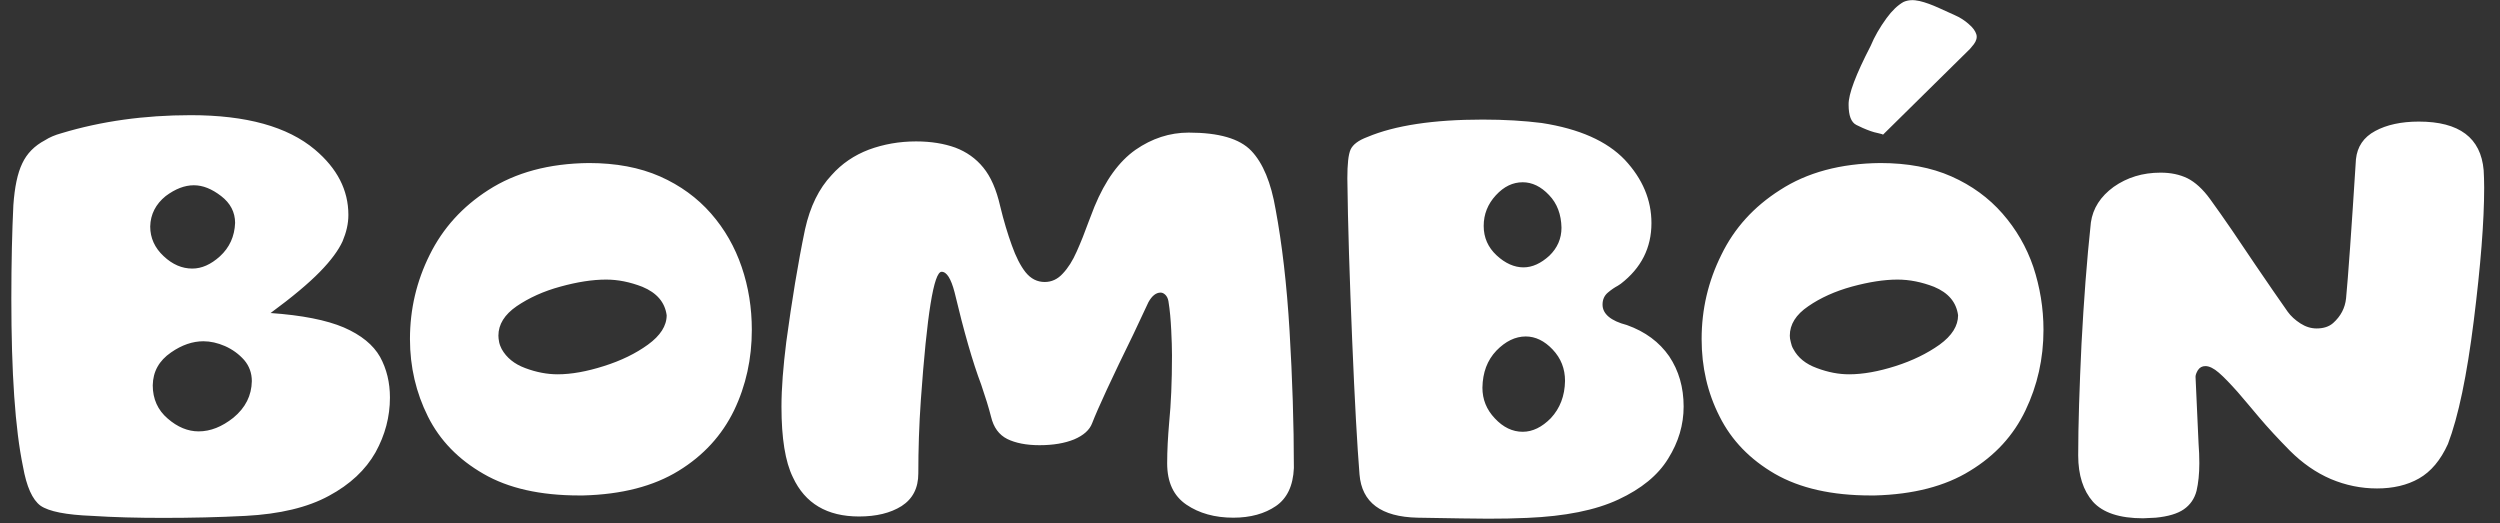 <svg xmlns="http://www.w3.org/2000/svg" xmlns:xlink="http://www.w3.org/1999/xlink" xmlns:serif="http://www.serif.com/" width="100%" height="100%" viewBox="0 0 2481 519" xml:space="preserve" style="fill-rule:evenodd;clip-rule:evenodd;stroke-linejoin:round;stroke-miterlimit:2;"><rect x="0" y="0" width="2481" height="519" fill="#333333" stroke="none"/>    <g id="Artboard1" transform="matrix(1,0,0,0.148,0,0)">        <rect x="0" y="0" width="2480.32" height="3507.87" style="fill:none;"></rect>        <clipPath id="_clip1">            <rect x="0" y="0" width="2480.32" height="3507.87"></rect>        </clipPath>        <g clip-path="url(#_clip1)">            <g transform="matrix(25.149,0,0,134.278,127739,-368276)">                <path d="M-5004.98,2749.36C-5004.98,2749.36 -5004.98,2749.37 -5004.99,2749.37L-5004.98,2749.36ZM-5004.98,2749.36C-5004.98,2749.35 -5005.06,2749.32 -5005.2,2749.28C-5005.37,2749.24 -5005.56,2749.15 -5005.78,2749.03L-5006.03,2748.88C-5006.24,2748.75 -5006.34,2748.41 -5006.34,2747.87C-5006.35,2747.34 -5006.05,2746.35 -5005.47,2744.93C-5005.32,2744.47 -5005.11,2744.01 -5004.84,2743.54C-5004.62,2743.16 -5004.4,2742.9 -5004.18,2742.74C-5003.99,2742.63 -5003.78,2742.62 -5003.54,2742.69C-5003.3,2742.76 -5003.05,2742.88 -5002.77,2743.04L-5002.16,2743.39C-5001.94,2743.51 -5001.76,2743.66 -5001.6,2743.84C-5001.43,2744.02 -5001.34,2744.19 -5001.3,2744.35C-5001.26,2744.51 -5001.3,2744.68 -5001.4,2744.85L-5001.55,2745.08L-5004.98,2749.36ZM-5072.85,2768.5C-5073.87,2768.5 -5074.81,2768.47 -5075.65,2768.4C-5076.68,2768.35 -5077.36,2768.18 -5077.69,2767.89C-5078.01,2767.59 -5078.24,2766.94 -5078.38,2765.94C-5078.69,2764.05 -5078.84,2761.26 -5078.84,2757.56C-5078.84,2755.74 -5078.81,2754.18 -5078.76,2752.88C-5078.71,2751.99 -5078.6,2751.3 -5078.41,2750.8C-5078.23,2750.31 -5077.93,2749.92 -5077.51,2749.64C-5077.34,2749.5 -5077.12,2749.38 -5076.86,2749.29C-5075.29,2748.69 -5073.59,2748.39 -5071.76,2748.39C-5069.57,2748.39 -5067.94,2748.96 -5066.86,2750.11C-5065.98,2751.05 -5065.54,2752.13 -5065.54,2753.37C-5065.54,2753.81 -5065.62,2754.24 -5065.77,2754.69C-5065.93,2755.13 -5066.22,2755.64 -5066.67,2756.22C-5067.11,2756.79 -5067.76,2757.48 -5068.61,2758.27C-5067.37,2758.38 -5066.41,2758.62 -5065.72,2758.99C-5065.03,2759.37 -5064.56,2759.86 -5064.29,2760.46C-5064.03,2761.06 -5063.9,2761.74 -5063.9,2762.49C-5063.9,2763.45 -5064.09,2764.36 -5064.47,2765.23C-5064.86,2766.1 -5065.47,2766.83 -5066.31,2767.4C-5067.15,2767.98 -5068.25,2768.31 -5069.6,2768.4C-5070.66,2768.47 -5071.74,2768.5 -5072.85,2768.5ZM-5071.7,2756.05C-5071.33,2756.05 -5070.97,2755.85 -5070.61,2755.44C-5070.23,2755 -5070.03,2754.44 -5070.01,2753.77C-5070.01,2753.23 -5070.2,2752.78 -5070.56,2752.43C-5070.93,2752.07 -5071.28,2751.89 -5071.64,2751.89C-5072,2751.89 -5072.37,2752.07 -5072.75,2752.43C-5073.14,2752.83 -5073.35,2753.34 -5073.36,2753.95C-5073.36,2754.52 -5073.18,2755.02 -5072.83,2755.43C-5072.48,2755.85 -5072.1,2756.05 -5071.7,2756.05ZM-5071.45,2764.18C-5070.98,2764.18 -5070.53,2763.95 -5070.08,2763.5C-5069.6,2763 -5069.36,2762.39 -5069.35,2761.67C-5069.35,2761.27 -5069.45,2760.92 -5069.65,2760.62C-5069.86,2760.32 -5070.11,2760.09 -5070.41,2759.92C-5070.7,2759.76 -5070.99,2759.68 -5071.26,2759.68C-5071.68,2759.68 -5072.11,2759.86 -5072.54,2760.24C-5073.01,2760.65 -5073.25,2761.19 -5073.26,2761.88C-5073.26,2762.56 -5073.06,2763.12 -5072.67,2763.54C-5072.28,2763.97 -5071.87,2764.18 -5071.45,2764.18ZM-5056.28,2767.38L-5056.43,2767.38C-5057.97,2767.38 -5059.23,2767.02 -5060.21,2766.3C-5061.2,2765.58 -5061.93,2764.63 -5062.4,2763.44C-5062.87,2762.25 -5063.11,2760.96 -5063.11,2759.57C-5063.11,2758.08 -5062.85,2756.68 -5062.33,2755.36C-5061.81,2754.03 -5061.04,2752.96 -5060.02,2752.13C-5058.94,2751.25 -5057.62,2750.8 -5056.05,2750.78C-5054.98,2750.78 -5054.05,2751 -5053.24,2751.45C-5052.44,2751.9 -5051.77,2752.52 -5051.23,2753.3C-5050.69,2754.08 -5050.29,2754.97 -5050.02,2755.97C-5049.75,2756.97 -5049.62,2758.02 -5049.62,2759.11C-5049.62,2760.55 -5049.85,2761.89 -5050.32,2763.13C-5050.8,2764.38 -5051.53,2765.39 -5052.51,2766.15C-5053.5,2766.92 -5054.75,2767.33 -5056.28,2767.38ZM-5057.28,2761.33C-5056.74,2761.33 -5056.13,2761.19 -5055.46,2760.92C-5054.78,2760.65 -5054.2,2760.29 -5053.72,2759.85C-5053.23,2759.4 -5052.98,2758.91 -5052.98,2758.38C-5053.05,2757.73 -5053.37,2757.26 -5053.94,2756.96C-5054.43,2756.72 -5054.9,2756.6 -5055.37,2756.6C-5055.91,2756.6 -5056.51,2756.72 -5057.17,2756.95C-5057.84,2757.18 -5058.41,2757.51 -5058.9,2757.93C-5059.38,2758.35 -5059.62,2758.84 -5059.62,2759.4C-5059.62,2759.49 -5059.61,2759.6 -5059.59,2759.73C-5059.57,2759.85 -5059.53,2759.97 -5059.49,2760.07C-5059.3,2760.5 -5058.99,2760.82 -5058.56,2761.02C-5058.12,2761.23 -5057.69,2761.33 -5057.28,2761.33ZM-5030.62,2768.49C-5031.35,2768.49 -5031.97,2768.27 -5032.47,2767.84C-5032.98,2767.4 -5033.23,2766.72 -5033.23,2765.77C-5033.23,2765.13 -5033.2,2764.45 -5033.15,2763.72C-5033.08,2762.82 -5033.04,2761.71 -5033.04,2760.39C-5033.04,2760.04 -5033.05,2759.62 -5033.07,2759.12C-5033.09,2758.62 -5033.12,2758.14 -5033.18,2757.68C-5033.2,2757.53 -5033.25,2757.42 -5033.31,2757.35C-5033.37,2757.28 -5033.43,2757.25 -5033.49,2757.25C-5033.67,2757.25 -5033.83,2757.41 -5033.97,2757.73L-5034.56,2759.32C-5035.42,2761.54 -5035.96,2763.02 -5036.19,2763.77C-5036.29,2764.11 -5036.53,2764.38 -5036.9,2764.58C-5037.27,2764.77 -5037.72,2764.87 -5038.27,2764.87C-5038.79,2764.87 -5039.22,2764.76 -5039.54,2764.56C-5039.87,2764.35 -5040.08,2763.98 -5040.18,2763.45C-5040.27,2763 -5040.4,2762.47 -5040.57,2761.84C-5040.9,2760.74 -5041.25,2759.2 -5041.62,2757.23C-5041.76,2756.55 -5041.93,2756.21 -5042.13,2756.21C-5042.44,2756.21 -5042.71,2758.34 -5042.95,2762.61C-5043.02,2763.86 -5043.05,2765.09 -5043.05,2766.28C-5043.05,2767.01 -5043.27,2767.55 -5043.71,2767.91C-5044.15,2768.26 -5044.71,2768.43 -5045.39,2768.43C-5046.65,2768.43 -5047.52,2767.78 -5048,2766.47C-5048.3,2765.7 -5048.45,2764.52 -5048.45,2762.95C-5048.45,2762.01 -5048.38,2760.93 -5048.26,2759.71C-5048.04,2757.66 -5047.8,2755.79 -5047.52,2754.09C-5047.32,2752.95 -5046.97,2752.05 -5046.47,2751.38C-5046.07,2750.81 -5045.58,2750.39 -5045,2750.11C-5044.42,2749.84 -5043.8,2749.7 -5043.14,2749.7C-5042.54,2749.7 -5042.03,2749.81 -5041.59,2750.01C-5041.15,2750.22 -5040.78,2750.55 -5040.49,2751C-5040.19,2751.46 -5039.97,2752.1 -5039.82,2752.93C-5039.68,2753.67 -5039.52,2754.33 -5039.36,2754.89C-5039.2,2755.46 -5039.02,2755.91 -5038.82,2756.23C-5038.61,2756.56 -5038.36,2756.72 -5038.06,2756.72C-5037.79,2756.72 -5037.55,2756.58 -5037.35,2756.3C-5037.14,2756.02 -5036.96,2755.66 -5036.8,2755.2C-5036.64,2754.75 -5036.48,2754.24 -5036.32,2753.68L-5036.1,2752.96C-5035.67,2751.64 -5035.13,2750.7 -5034.48,2750.12C-5033.83,2749.55 -5033.13,2749.26 -5032.38,2749.26C-5031.19,2749.26 -5030.37,2749.56 -5029.91,2750.17C-5029.45,2750.78 -5029.13,2751.76 -5028.95,2753.1C-5028.7,2754.8 -5028.51,2756.82 -5028.4,2759.17C-5028.29,2761.52 -5028.23,2763.8 -5028.23,2766.01C-5028.26,2766.9 -5028.5,2767.53 -5028.94,2767.91C-5029.38,2768.29 -5029.94,2768.49 -5030.62,2768.49ZM-5020.57,2768.54C-5021.04,2768.54 -5021.96,2768.52 -5023.35,2768.49C-5024.79,2768.45 -5025.55,2767.73 -5025.64,2766.33C-5025.73,2764.92 -5025.83,2762.68 -5025.93,2759.61C-5026.03,2756.53 -5026.1,2753.85 -5026.12,2751.55C-5026.12,2750.83 -5026.08,2750.35 -5025.99,2750.1C-5025.9,2749.86 -5025.69,2749.65 -5025.33,2749.48C-5024.24,2748.9 -5022.72,2748.61 -5020.78,2748.61C-5019.91,2748.61 -5019.14,2748.67 -5018.45,2748.78C-5016.97,2749.07 -5015.88,2749.68 -5015.17,2750.62C-5014.47,2751.57 -5014.12,2752.62 -5014.12,2753.78C-5014.12,2755.01 -5014.52,2756.02 -5015.33,2756.81L-5015.45,2756.91C-5015.57,2756.99 -5015.7,2757.1 -5015.84,2757.25C-5015.98,2757.4 -5016.05,2757.6 -5016.05,2757.85C-5016.05,2758.31 -5015.73,2758.66 -5015.09,2758.87C-5014.36,2759.2 -5013.81,2759.72 -5013.42,2760.43C-5013.04,2761.15 -5012.85,2761.98 -5012.85,2762.94C-5012.85,2763.85 -5013.05,2764.71 -5013.46,2765.54C-5013.86,2766.37 -5014.52,2767.05 -5015.42,2767.58C-5016.33,2768.12 -5017.53,2768.42 -5019.02,2768.5C-5019.53,2768.53 -5020.05,2768.54 -5020.57,2768.54ZM-5019.2,2764.2C-5018.81,2764.2 -5018.44,2763.97 -5018.09,2763.52C-5017.73,2763.03 -5017.54,2762.41 -5017.53,2761.66C-5017.53,2761.05 -5017.69,2760.53 -5018.02,2760.09C-5018.34,2759.66 -5018.7,2759.44 -5019.08,2759.44C-5019.49,2759.44 -5019.88,2759.68 -5020.24,2760.15C-5020.6,2760.63 -5020.78,2761.24 -5020.79,2762C-5020.79,2762.58 -5020.63,2763.09 -5020.3,2763.53C-5019.97,2763.98 -5019.6,2764.2 -5019.2,2764.2ZM-5019.17,2755.99C-5018.82,2755.99 -5018.48,2755.79 -5018.15,2755.41C-5017.83,2755.02 -5017.67,2754.55 -5017.67,2754.01C-5017.68,2753.35 -5017.84,2752.8 -5018.16,2752.38C-5018.48,2751.95 -5018.83,2751.74 -5019.2,2751.74C-5019.59,2751.74 -5019.94,2751.95 -5020.26,2752.39C-5020.58,2752.83 -5020.74,2753.34 -5020.74,2753.92C-5020.74,2754.5 -5020.57,2754.99 -5020.23,2755.39C-5019.89,2755.79 -5019.53,2755.99 -5019.17,2755.99ZM-5005.31,2767.38L-5005.47,2767.38C-5007,2767.38 -5008.26,2767.02 -5009.25,2766.3C-5010.23,2765.58 -5010.96,2764.63 -5011.43,2763.44C-5011.91,2762.25 -5012.14,2760.96 -5012.14,2759.57C-5012.14,2758.08 -5011.88,2756.68 -5011.36,2755.36C-5010.85,2754.03 -5010.08,2752.96 -5009.05,2752.13C-5007.98,2751.25 -5006.66,2750.8 -5005.09,2750.78C-5004.02,2750.78 -5003.08,2751 -5002.28,2751.45C-5001.48,2751.9 -5000.81,2752.52 -5000.27,2753.3C-4999.73,2754.08 -4999.32,2754.97 -4999.05,2755.97C-4998.79,2756.97 -4998.65,2758.02 -4998.65,2759.11C-4998.65,2760.55 -4998.89,2761.89 -4999.36,2763.13C-4999.83,2764.38 -5000.56,2765.39 -5001.55,2766.15C-5002.53,2766.92 -5003.79,2767.33 -5005.31,2767.38ZM-5006.32,2761.33C-5005.77,2761.33 -5005.16,2761.19 -5004.49,2760.92C-5003.82,2760.65 -5003.24,2760.29 -5002.75,2759.85C-5002.26,2759.4 -5002.02,2758.91 -5002.02,2758.38C-5002.09,2757.73 -5002.4,2757.26 -5002.97,2756.96C-5003.46,2756.72 -5003.94,2756.6 -5004.41,2756.6C-5004.94,2756.6 -5005.54,2756.72 -5006.21,2756.95C-5006.87,2757.18 -5007.45,2757.51 -5007.93,2757.93C-5008.42,2758.35 -5008.66,2758.84 -5008.66,2759.4C-5008.66,2759.49 -5008.65,2759.6 -5008.62,2759.73C-5008.6,2759.85 -5008.57,2759.97 -5008.52,2760.07C-5008.34,2760.5 -5008.03,2760.82 -5007.59,2761.02C-5007.15,2761.23 -5006.73,2761.33 -5006.32,2761.33ZM-4994.72,2768.52C-4995.65,2768.52 -4996.31,2768.24 -4996.7,2767.69C-4997.08,2767.14 -4997.28,2766.37 -4997.28,2765.38C-4997.28,2763.83 -4997.23,2761.98 -4997.15,2759.82C-4997.06,2757.66 -4996.94,2755.64 -4996.78,2753.75C-4996.7,2753.04 -4996.4,2752.45 -4995.88,2751.97C-4995.35,2751.5 -4994.74,2751.26 -4994.03,2751.26C-4993.63,2751.26 -4993.28,2751.35 -4992.97,2751.54C-4992.67,2751.73 -4992.36,2752.08 -4992.07,2752.59C-4991.53,2753.53 -4990.94,2754.63 -4990.28,2755.88C-4989.78,2756.82 -4989.35,2757.59 -4989.01,2758.21C-4988.89,2758.42 -4988.72,2758.62 -4988.51,2758.79C-4988.3,2758.96 -4988.09,2759.04 -4987.87,2759.04C-4987.6,2759.04 -4987.38,2758.95 -4987.22,2758.77C-4986.92,2758.43 -4986.75,2758.02 -4986.71,2757.54C-4986.63,2756.49 -4986.5,2754.18 -4986.32,2750.59C-4986.27,2749.97 -4986.02,2749.49 -4985.56,2749.18C-4985.11,2748.87 -4984.53,2748.71 -4983.84,2748.71C-4982.24,2748.71 -4981.39,2749.52 -4981.28,2751.14C-4981.27,2751.38 -4981.26,2751.67 -4981.26,2752.01C-4981.26,2753.69 -4981.4,2755.91 -4981.67,2758.65C-4981.94,2761.39 -4982.28,2763.45 -4982.69,2764.81C-4982.98,2765.62 -4983.36,2766.19 -4983.83,2766.53C-4984.3,2766.87 -4984.86,2767.03 -4985.49,2767.03C-4986.12,2767.03 -4986.73,2766.87 -4987.31,2766.56C-4987.9,2766.24 -4988.44,2765.76 -4988.93,2765.14C-4989.39,2764.55 -4989.8,2763.99 -4990.14,2763.48C-4990.42,2763.05 -4990.71,2762.63 -4990.99,2762.21C-4991.28,2761.8 -4991.52,2761.48 -4991.73,2761.25C-4991.93,2761.03 -4992.11,2760.92 -4992.26,2760.92C-4992.39,2760.92 -4992.49,2760.99 -4992.56,2761.13C-4992.62,2761.26 -4992.65,2761.37 -4992.65,2761.45L-4992.53,2764.8C-4992.51,2765.12 -4992.5,2765.44 -4992.5,2765.77C-4992.5,2766.3 -4992.54,2766.77 -4992.61,2767.15C-4992.69,2767.54 -4992.86,2767.85 -4993.11,2768.07C-4993.36,2768.29 -4993.73,2768.43 -4994.22,2768.49L-4994.72,2768.52Z" style="fill:white;"></path>            </g>        </g>    </g></svg>